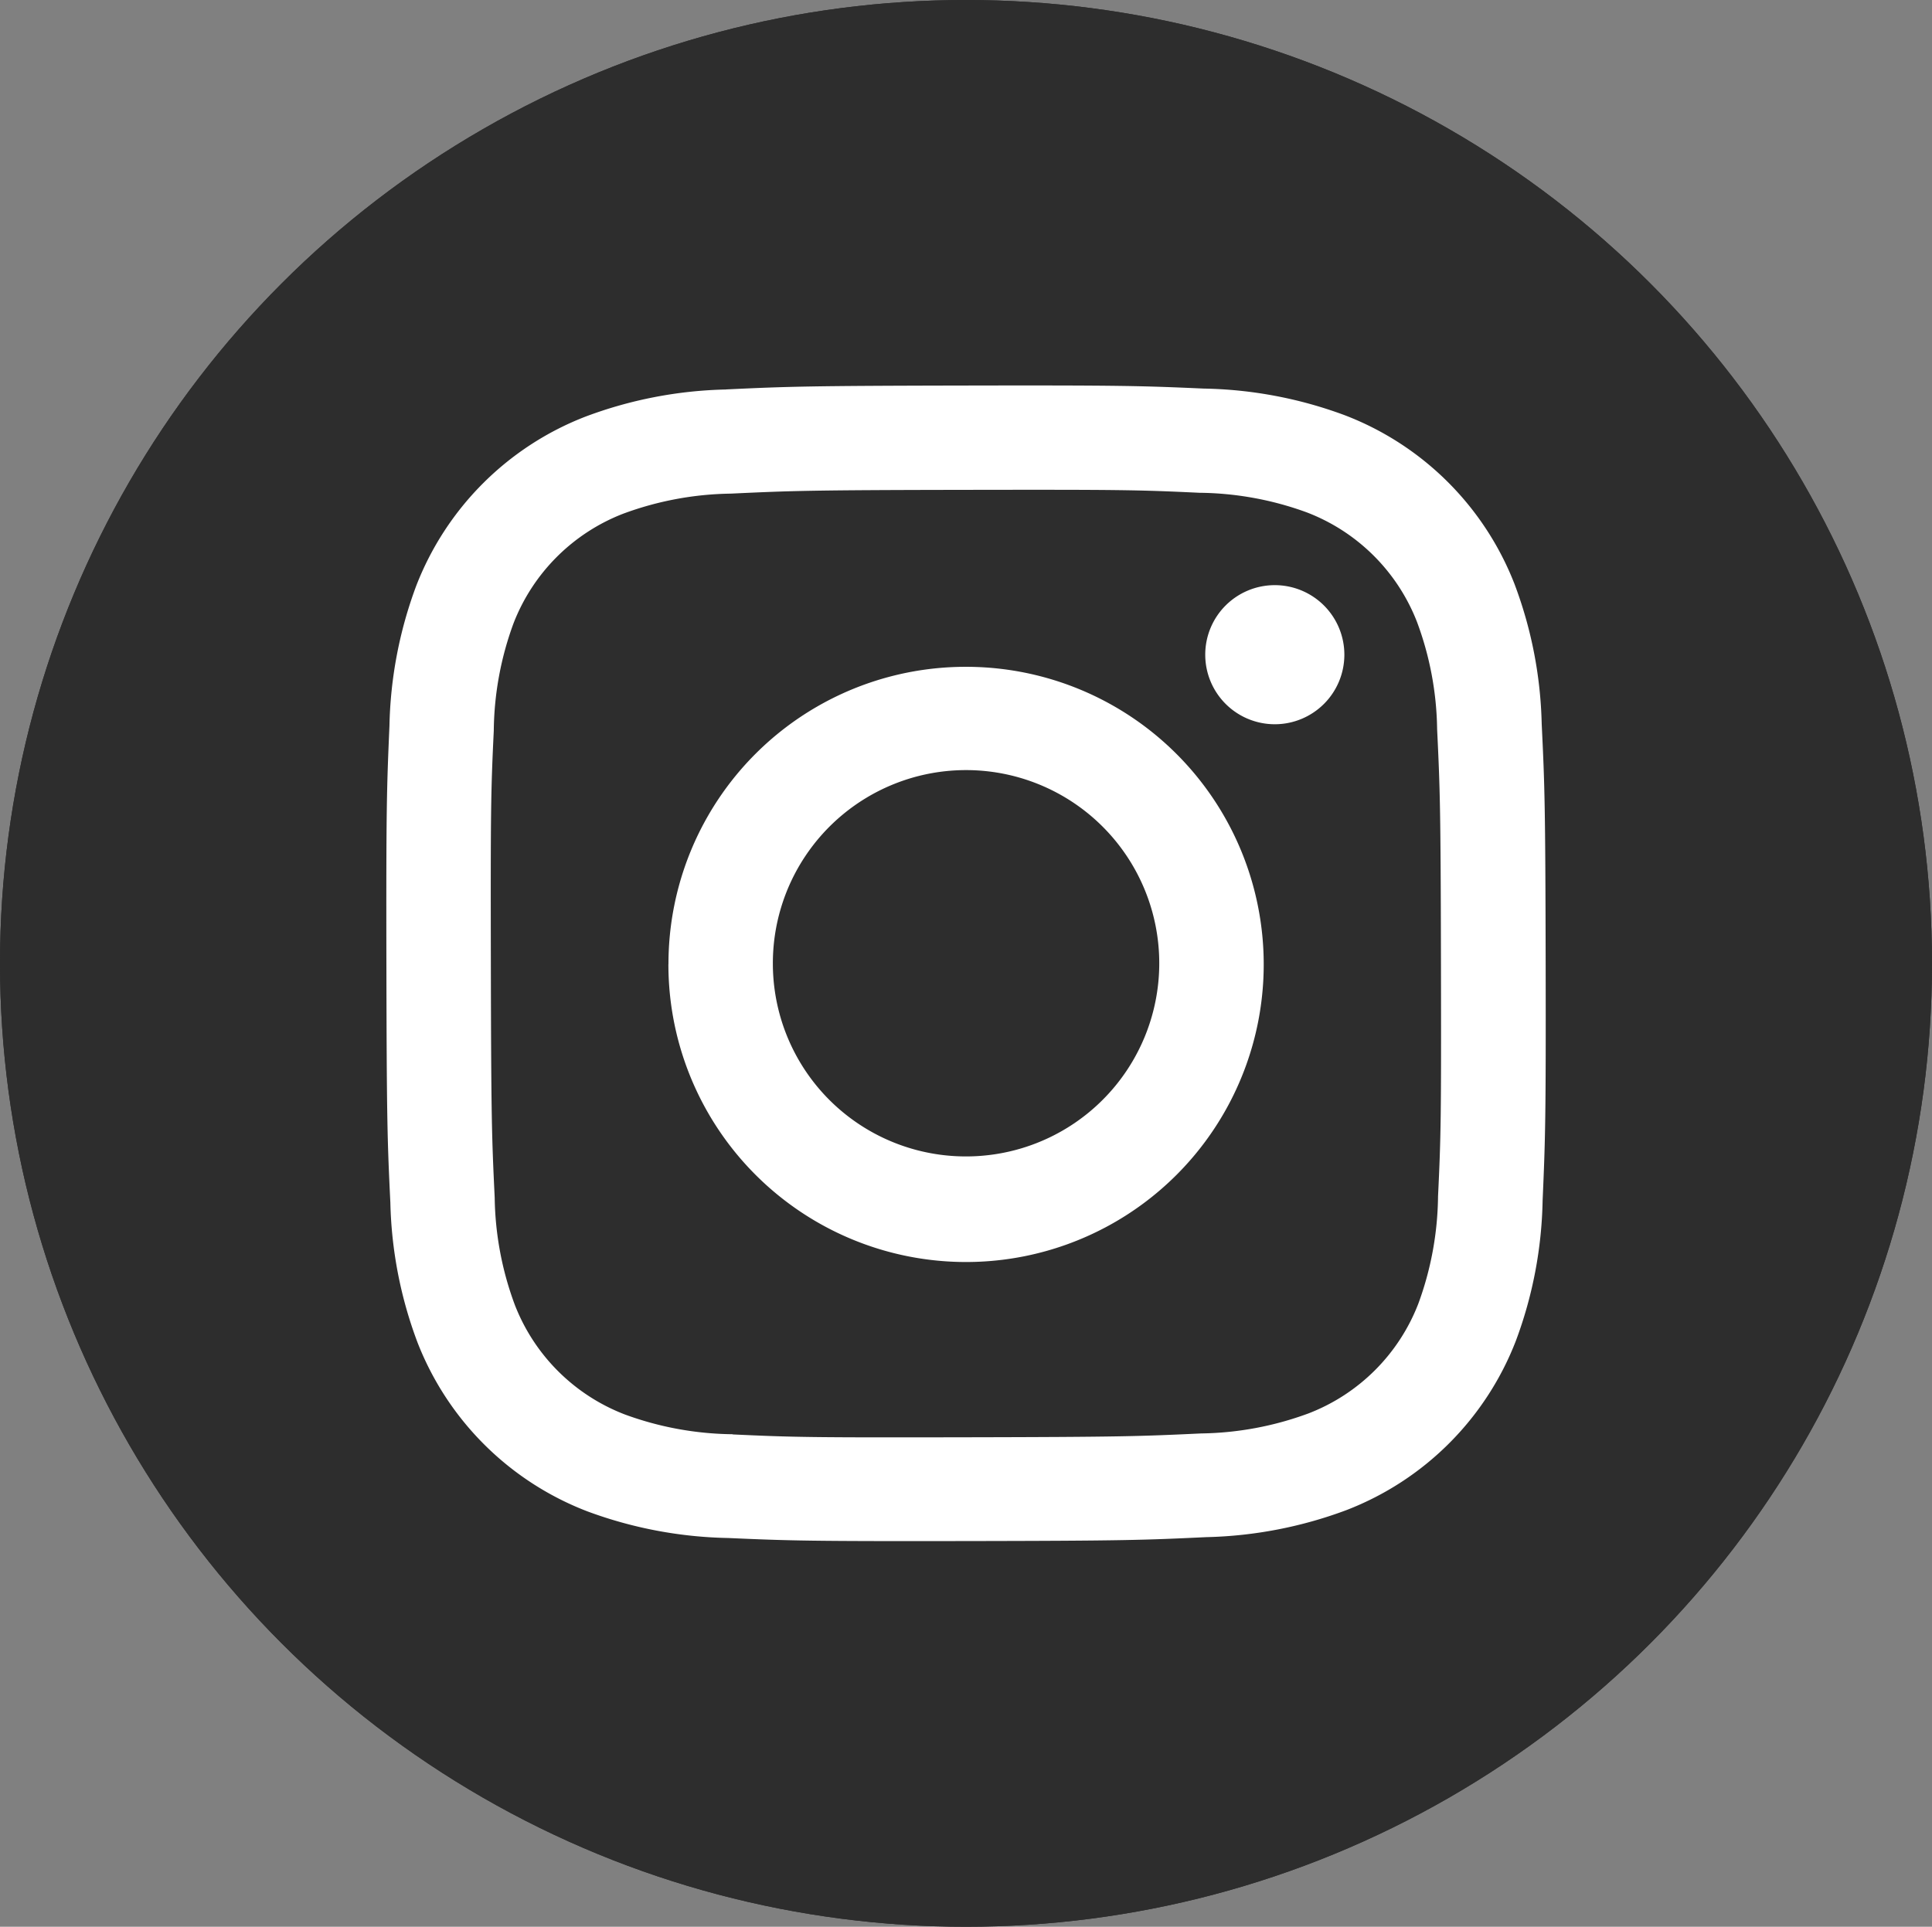 <svg xmlns="http://www.w3.org/2000/svg" width="31.72" height="31.64" viewBox="0 0 31.72 31.64">
  <rect x="0" y="0" width="31.72" height="31.64" fill="#808080" stroke="none"/>
  <g id="sns" transform="translate(-1022.5 -5070.999)">
    <g id="btn_instagram" transform="translate(0 0.139)">
      <g id="楕円形_1698" data-name="楕円形 1698" transform="translate(1022.5 5070.86)" fill="#2d2d2d" stroke="#2d2d2d" stroke-width="0.5">
        <ellipse cx="15.86" cy="15.82" rx="15.86" ry="15.82" stroke="none"/>
        <ellipse cx="15.86" cy="15.82" rx="15.61" ry="15.57" fill="none"/>
      </g>
      <path id="長方形_1642" data-name="長方形 1642" d="M1034.419,5077.256a6.972,6.972,0,0,0-2.308.446,4.86,4.86,0,0,0-2.778,2.78,6.963,6.963,0,0,0-.439,2.3c-.044,1.012-.055,1.335-.05,3.913s.016,2.9.065,3.913a6.942,6.942,0,0,0,.447,2.3,4.861,4.861,0,0,0,2.789,2.771,7.006,7.006,0,0,0,2.31.437c1.015.045,1.339.054,3.923.05s2.909-.016,3.924-.064a7.013,7.013,0,0,0,2.309-.446,4.855,4.855,0,0,0,2.778-2.781,6.935,6.935,0,0,0,.438-2.3c.044-1.013.055-1.336.05-3.914s-.016-2.9-.065-3.912a6.941,6.941,0,0,0-.447-2.3,4.854,4.854,0,0,0-2.788-2.771,6.982,6.982,0,0,0-2.311-.437c-1.015-.045-1.339-.055-3.924-.05s-2.908.016-3.923.064m.111,17.157a5.287,5.287,0,0,1-1.767-.323,3.147,3.147,0,0,1-1.81-1.8,5.245,5.245,0,0,1-.331-1.762c-.048-1-.058-1.3-.063-3.834s0-2.833.048-3.835a5.239,5.239,0,0,1,.324-1.762,3.149,3.149,0,0,1,1.8-1.8,5.284,5.284,0,0,1,1.766-.33c1-.047,1.3-.058,3.845-.062s2.842,0,3.846.048a5.27,5.27,0,0,1,1.767.322,3.146,3.146,0,0,1,1.81,1.8,5.229,5.229,0,0,1,.33,1.761c.048,1,.058,1.3.063,3.835s0,2.834-.048,3.835a5.252,5.252,0,0,1-.324,1.764,3.146,3.146,0,0,1-1.8,1.8,5.279,5.279,0,0,1-1.766.33c-1,.047-1.3.058-3.846.063s-2.841,0-3.845-.047m7.759-12.805a1.142,1.142,0,1,0,1.14-1.141h0a1.141,1.141,0,0,0-1.14,1.141m-8.814,5.083a4.887,4.887,0,1,0,4.878-4.883h0a4.879,4.879,0,0,0-4.877,4.882h0m1.714,0a3.172,3.172,0,1,1,3.178,3.158h0a3.168,3.168,0,0,1-3.178-3.158" fill="#fff"/>
    </g>
  </g>
</svg>

